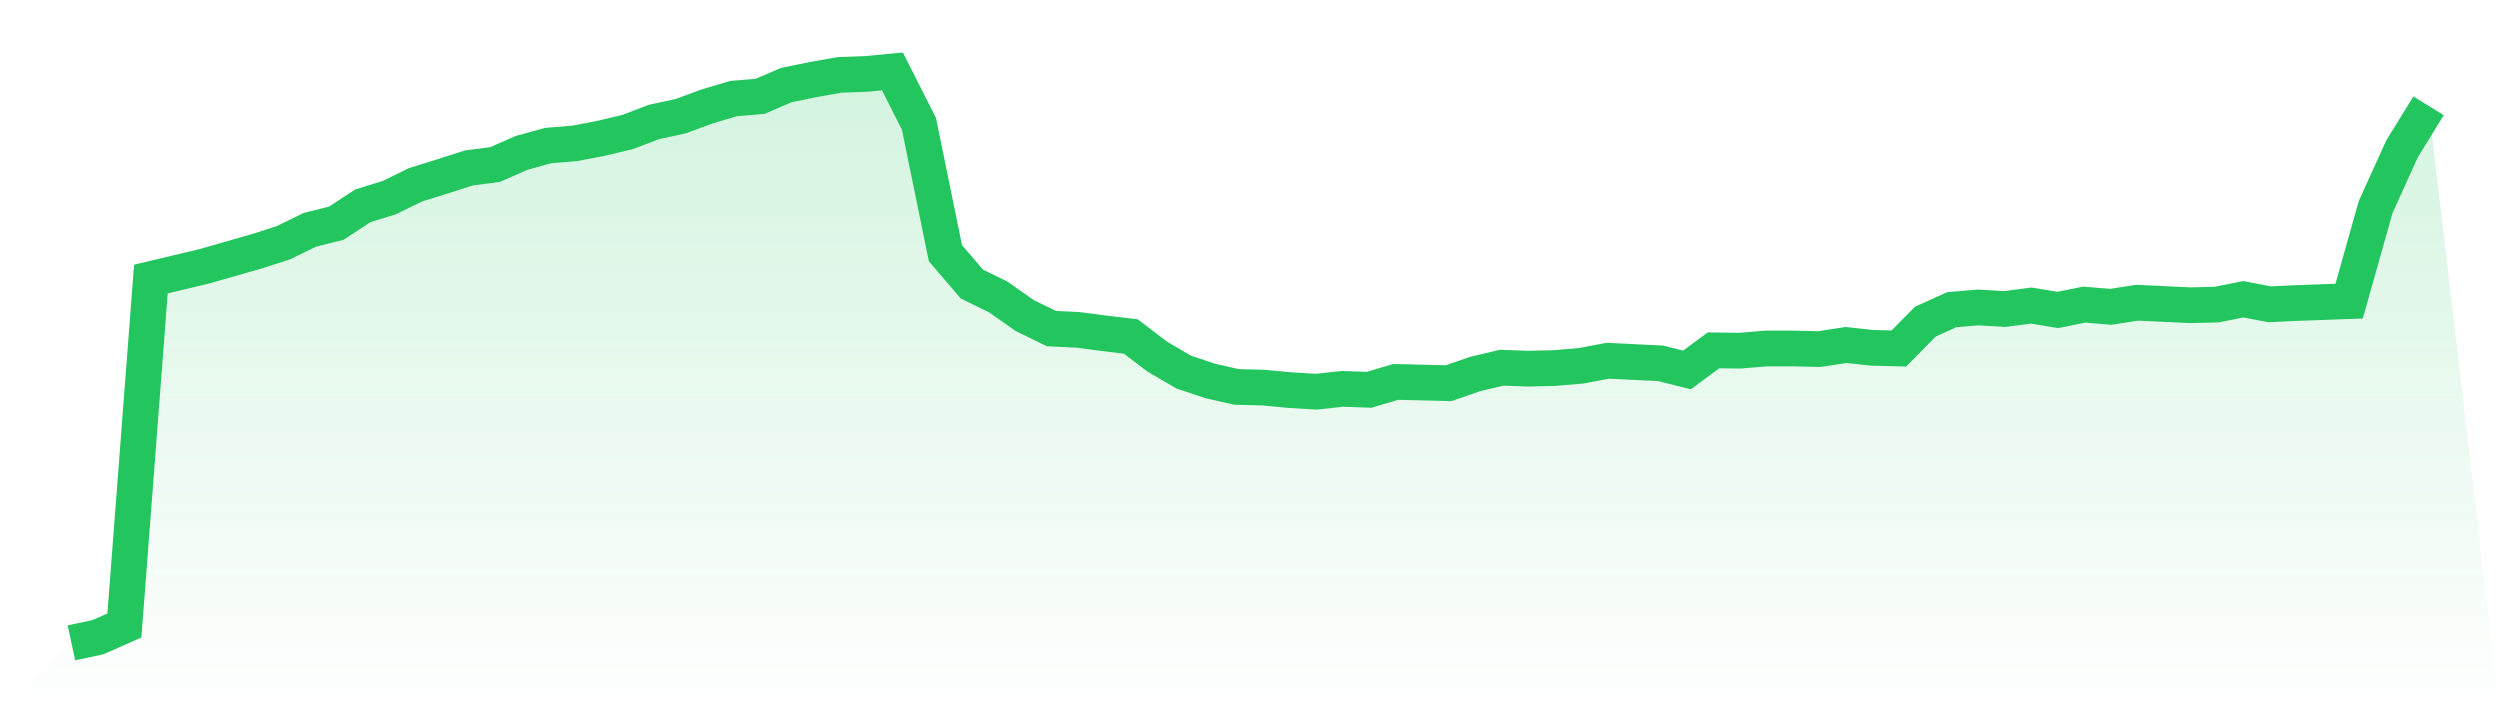<svg viewBox="0 0 140 40" xmlns="http://www.w3.org/2000/svg">
<defs>
<linearGradient id="gradient" x1="0" x2="0" y1="0" y2="1">
<stop offset="0%" stop-color="#22c55e" stop-opacity="0.2"/>
<stop offset="100%" stop-color="#22c55e" stop-opacity="0"/>
</linearGradient>
</defs>
<path d="M4,36 L4,36 L5.483,35.682 L6.966,35.028 L8.449,15.627 L9.933,15.273 L11.416,14.92 L12.899,14.496 L14.382,14.072 L15.865,13.595 L17.348,12.87 L18.831,12.499 L20.315,11.527 L21.798,11.068 L23.281,10.343 L24.764,9.884 L26.247,9.407 L27.73,9.213 L29.213,8.559 L30.697,8.152 L32.18,8.029 L33.663,7.746 L35.146,7.393 L36.629,6.827 L38.112,6.509 L39.596,5.961 L41.079,5.52 L42.562,5.396 L44.045,4.76 L45.528,4.459 L47.011,4.194 L48.494,4.141 L49.978,4 L51.461,6.933 L52.944,14.178 L54.427,15.909 L55.91,16.634 L57.393,17.676 L58.876,18.401 L60.36,18.472 L61.843,18.666 L63.326,18.843 L64.809,19.973 L66.292,20.839 L67.775,21.334 L69.258,21.67 L70.742,21.705 L72.225,21.846 L73.708,21.935 L75.191,21.776 L76.674,21.829 L78.157,21.387 L79.64,21.422 L81.124,21.458 L82.607,20.945 L84.09,20.592 L85.573,20.645 L87.056,20.61 L88.539,20.486 L90.022,20.203 L91.506,20.274 L92.989,20.345 L94.472,20.716 L95.955,19.62 L97.438,19.638 L98.921,19.514 L100.404,19.514 L101.888,19.549 L103.371,19.32 L104.854,19.479 L106.337,19.514 L107.82,18.012 L109.303,17.341 L110.787,17.217 L112.27,17.305 L113.753,17.111 L115.236,17.358 L116.719,17.058 L118.202,17.182 L119.685,16.952 L121.169,17.023 L122.652,17.093 L124.135,17.058 L125.618,16.758 L127.101,17.04 L128.584,16.97 L130.067,16.917 L131.551,16.864 L133.034,11.598 L134.517,8.329 L136,5.926 L140,40 L0,40 z" fill="url(#gradient)"/>
<path d="M4,36 L4,36 L5.483,35.682 L6.966,35.028 L8.449,15.627 L9.933,15.273 L11.416,14.92 L12.899,14.496 L14.382,14.072 L15.865,13.595 L17.348,12.87 L18.831,12.499 L20.315,11.527 L21.798,11.068 L23.281,10.343 L24.764,9.884 L26.247,9.407 L27.73,9.213 L29.213,8.559 L30.697,8.152 L32.18,8.029 L33.663,7.746 L35.146,7.393 L36.629,6.827 L38.112,6.509 L39.596,5.961 L41.079,5.52 L42.562,5.396 L44.045,4.76 L45.528,4.459 L47.011,4.194 L48.494,4.141 L49.978,4 L51.461,6.933 L52.944,14.178 L54.427,15.909 L55.91,16.634 L57.393,17.676 L58.876,18.401 L60.36,18.472 L61.843,18.666 L63.326,18.843 L64.809,19.973 L66.292,20.839 L67.775,21.334 L69.258,21.67 L70.742,21.705 L72.225,21.846 L73.708,21.935 L75.191,21.776 L76.674,21.829 L78.157,21.387 L79.64,21.422 L81.124,21.458 L82.607,20.945 L84.09,20.592 L85.573,20.645 L87.056,20.61 L88.539,20.486 L90.022,20.203 L91.506,20.274 L92.989,20.345 L94.472,20.716 L95.955,19.62 L97.438,19.638 L98.921,19.514 L100.404,19.514 L101.888,19.549 L103.371,19.32 L104.854,19.479 L106.337,19.514 L107.82,18.012 L109.303,17.341 L110.787,17.217 L112.27,17.305 L113.753,17.111 L115.236,17.358 L116.719,17.058 L118.202,17.182 L119.685,16.952 L121.169,17.023 L122.652,17.093 L124.135,17.058 L125.618,16.758 L127.101,17.04 L128.584,16.97 L130.067,16.917 L131.551,16.864 L133.034,11.598 L134.517,8.329 L136,5.926" fill="none" stroke="#22c55e" stroke-width="2"/>
</svg>